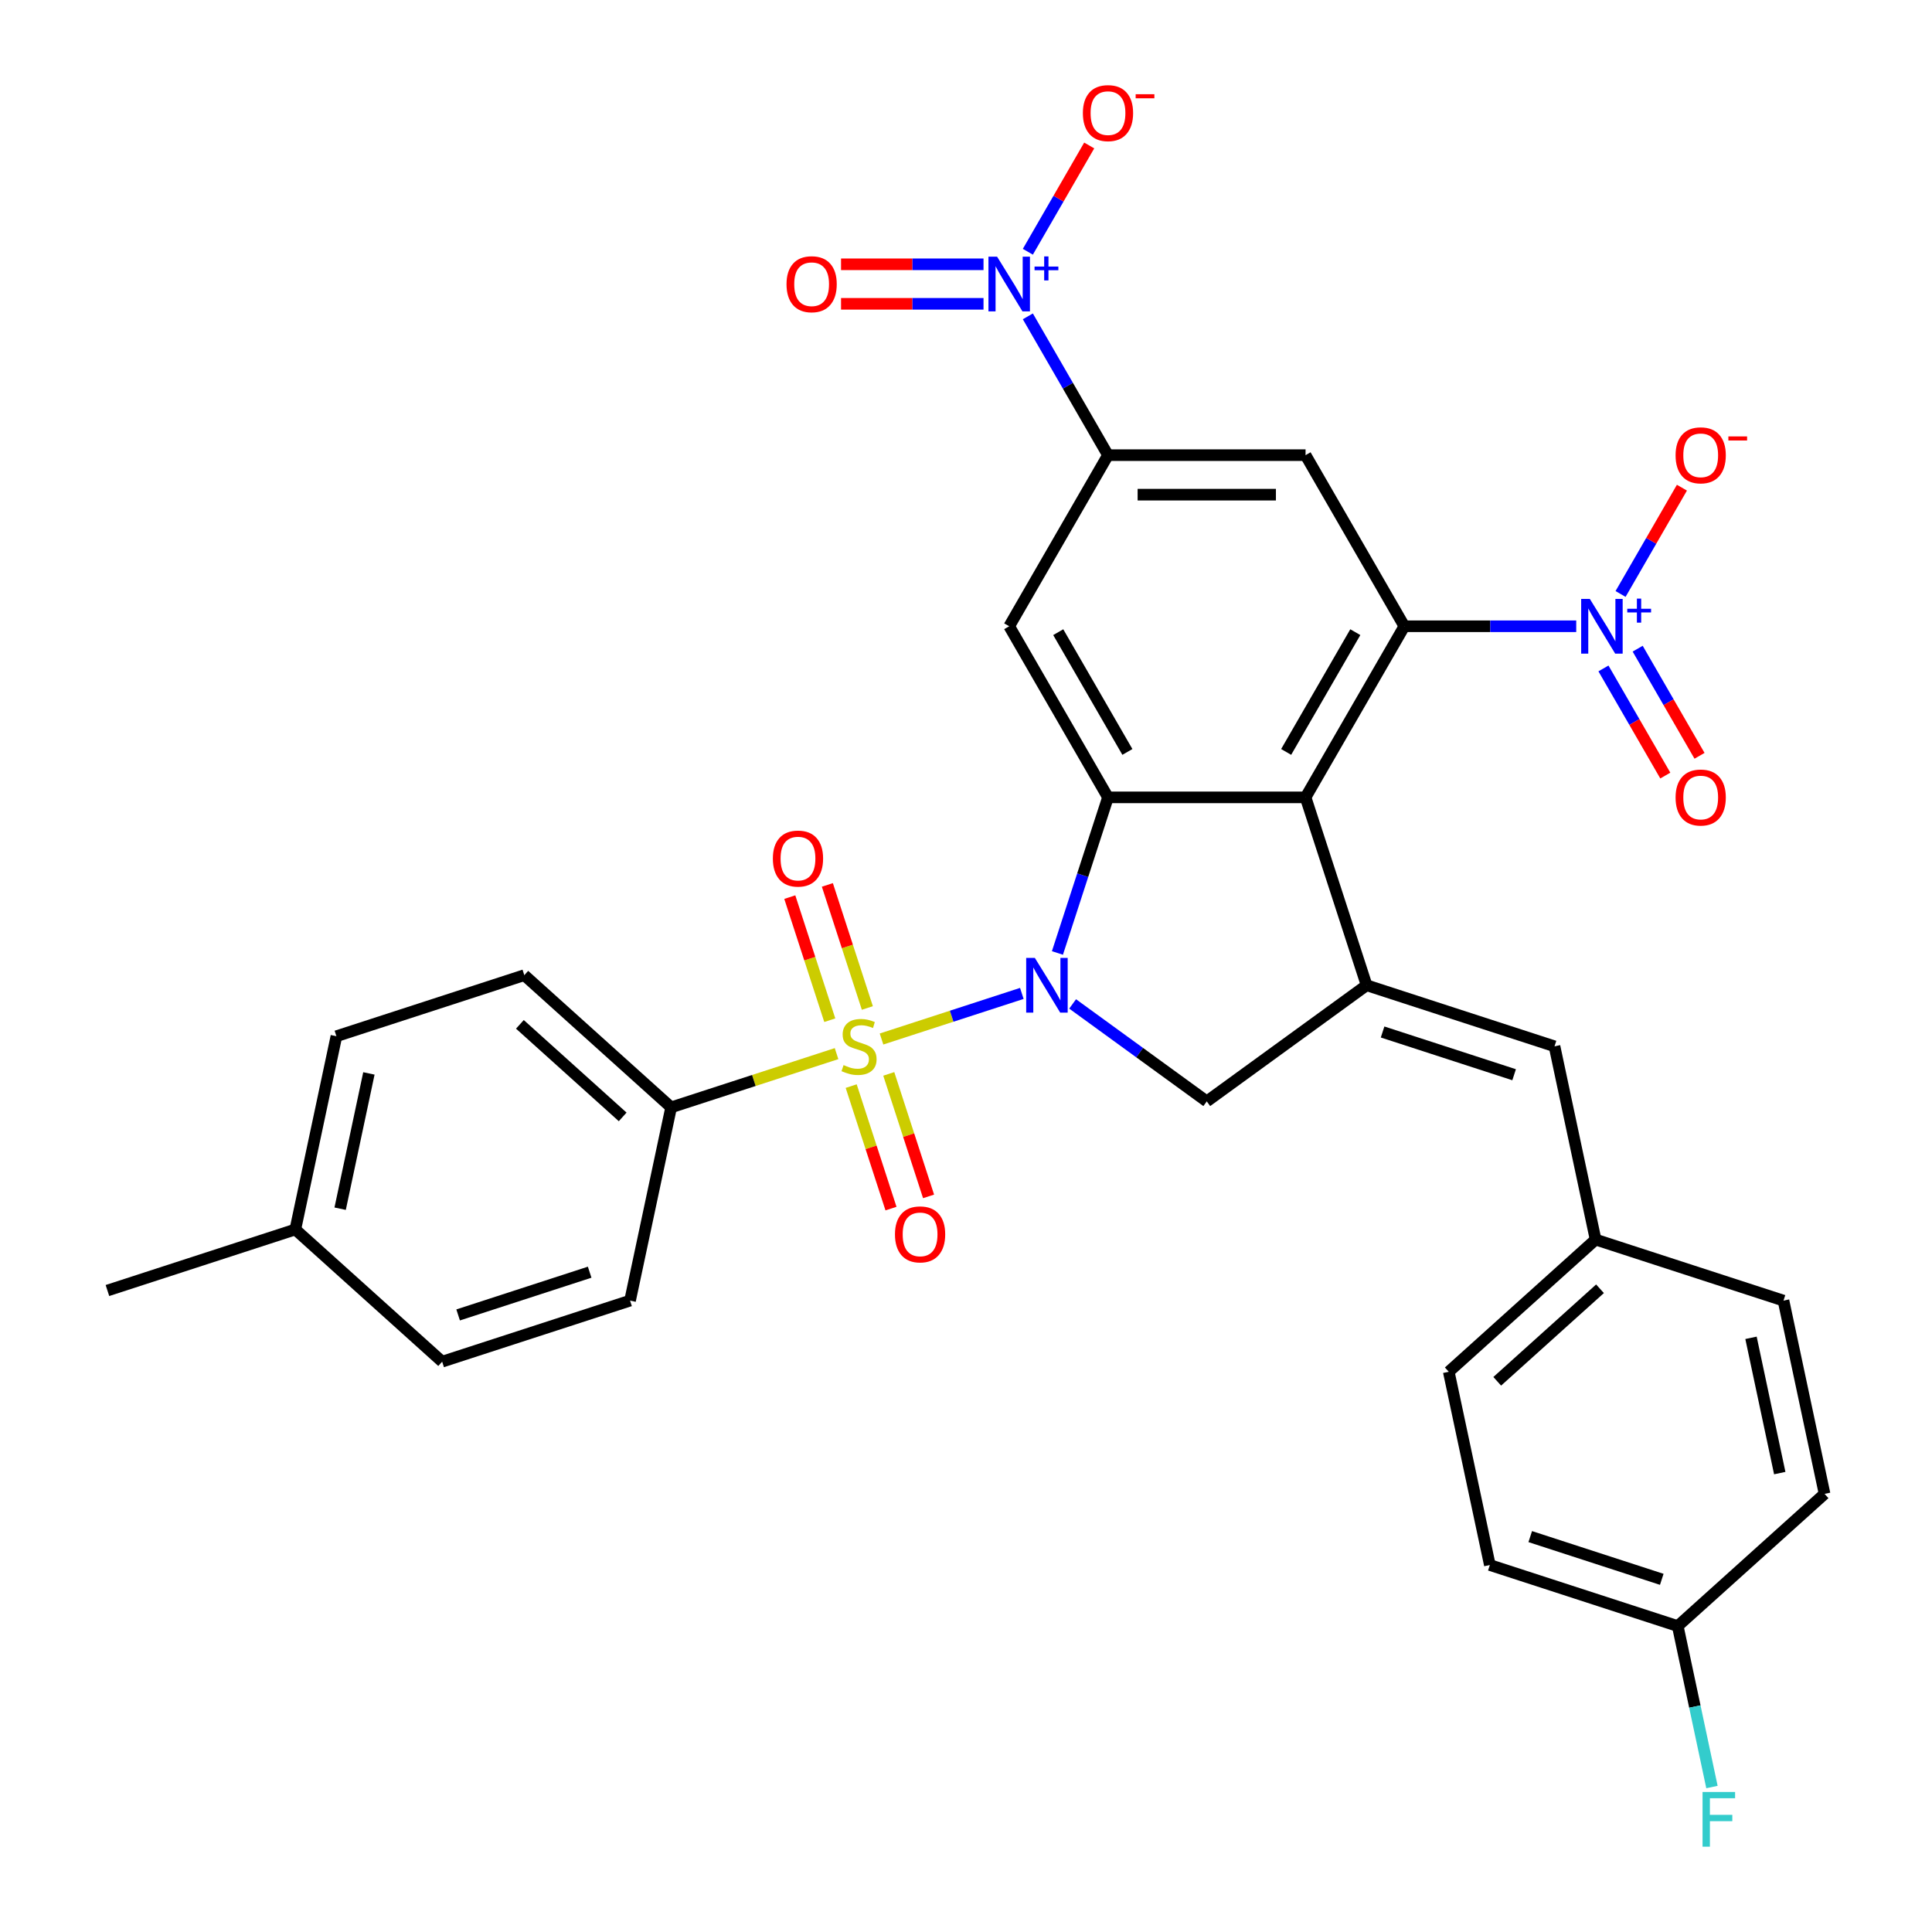 <?xml version='1.0' encoding='iso-8859-1'?>
<svg version='1.1' baseProfile='full'
              xmlns='http://www.w3.org/2000/svg'
                      xmlns:rdkit='http://www.rdkit.org/xml'
                      xmlns:xlink='http://www.w3.org/1999/xlink'
                  xml:space='preserve'
width='1000px' height='1000px' viewBox='0 0 1000 1000'>
<!-- END OF HEADER -->
<rect style='opacity:1.0;fill:#FFFFFF;stroke:none' width='1000' height='1000' x='0' y='0'> </rect>
<path class='bond-0' d='M 456.272,537.789 L 492.587,525.99' style='fill:none;fill-rule:evenodd;stroke:#CCCC00;stroke-width:6px;stroke-linecap:butt;stroke-linejoin:miter;stroke-opacity:1' />
<path class='bond-0' d='M 492.587,525.99 L 528.902,514.19' style='fill:none;fill-rule:evenodd;stroke:#0000FF;stroke-width:6px;stroke-linecap:butt;stroke-linejoin:miter;stroke-opacity:1' />
<path class='bond-12' d='M 432.999,545.351 L 390.188,559.261' style='fill:none;fill-rule:evenodd;stroke:#CCCC00;stroke-width:6px;stroke-linecap:butt;stroke-linejoin:miter;stroke-opacity:1' />
<path class='bond-12' d='M 390.188,559.261 L 347.378,573.171' style='fill:none;fill-rule:evenodd;stroke:#000000;stroke-width:6px;stroke-linecap:butt;stroke-linejoin:miter;stroke-opacity:1' />
<path class='bond-13' d='M 448.942,521.733 L 438.593,489.882' style='fill:none;fill-rule:evenodd;stroke:#CCCC00;stroke-width:6px;stroke-linecap:butt;stroke-linejoin:miter;stroke-opacity:1' />
<path class='bond-13' d='M 438.593,489.882 L 428.244,458.031' style='fill:none;fill-rule:evenodd;stroke:#FF0000;stroke-width:6px;stroke-linecap:butt;stroke-linejoin:miter;stroke-opacity:1' />
<path class='bond-13' d='M 429.491,528.053 L 419.142,496.202' style='fill:none;fill-rule:evenodd;stroke:#CCCC00;stroke-width:6px;stroke-linecap:butt;stroke-linejoin:miter;stroke-opacity:1' />
<path class='bond-13' d='M 419.142,496.202 L 408.793,464.351' style='fill:none;fill-rule:evenodd;stroke:#FF0000;stroke-width:6px;stroke-linecap:butt;stroke-linejoin:miter;stroke-opacity:1' />
<path class='bond-14' d='M 440.575,562.167 L 450.875,593.868' style='fill:none;fill-rule:evenodd;stroke:#CCCC00;stroke-width:6px;stroke-linecap:butt;stroke-linejoin:miter;stroke-opacity:1' />
<path class='bond-14' d='M 450.875,593.868 L 461.176,625.569' style='fill:none;fill-rule:evenodd;stroke:#FF0000;stroke-width:6px;stroke-linecap:butt;stroke-linejoin:miter;stroke-opacity:1' />
<path class='bond-14' d='M 460.026,555.846 L 470.327,587.548' style='fill:none;fill-rule:evenodd;stroke:#CCCC00;stroke-width:6px;stroke-linecap:butt;stroke-linejoin:miter;stroke-opacity:1' />
<path class='bond-14' d='M 470.327,587.548 L 480.627,619.249' style='fill:none;fill-rule:evenodd;stroke:#FF0000;stroke-width:6px;stroke-linecap:butt;stroke-linejoin:miter;stroke-opacity:1' />
<path class='bond-1' d='M 547.324,493.253 L 560.409,452.982' style='fill:none;fill-rule:evenodd;stroke:#0000FF;stroke-width:6px;stroke-linecap:butt;stroke-linejoin:miter;stroke-opacity:1' />
<path class='bond-1' d='M 560.409,452.982 L 573.493,412.712' style='fill:none;fill-rule:evenodd;stroke:#000000;stroke-width:6px;stroke-linecap:butt;stroke-linejoin:miter;stroke-opacity:1' />
<path class='bond-7' d='M 555.189,519.63 L 589.907,544.854' style='fill:none;fill-rule:evenodd;stroke:#0000FF;stroke-width:6px;stroke-linecap:butt;stroke-linejoin:miter;stroke-opacity:1' />
<path class='bond-7' d='M 589.907,544.854 L 624.624,570.077' style='fill:none;fill-rule:evenodd;stroke:#000000;stroke-width:6px;stroke-linecap:butt;stroke-linejoin:miter;stroke-opacity:1' />
<path class='bond-2' d='M 573.493,412.712 L 675.756,412.712' style='fill:none;fill-rule:evenodd;stroke:#000000;stroke-width:6px;stroke-linecap:butt;stroke-linejoin:miter;stroke-opacity:1' />
<path class='bond-9' d='M 573.493,412.712 L 522.362,324.15' style='fill:none;fill-rule:evenodd;stroke:#000000;stroke-width:6px;stroke-linecap:butt;stroke-linejoin:miter;stroke-opacity:1' />
<path class='bond-9' d='M 583.536,389.201 L 547.744,327.208' style='fill:none;fill-rule:evenodd;stroke:#000000;stroke-width:6px;stroke-linecap:butt;stroke-linejoin:miter;stroke-opacity:1' />
<path class='bond-3' d='M 675.756,412.712 L 726.887,324.15' style='fill:none;fill-rule:evenodd;stroke:#000000;stroke-width:6px;stroke-linecap:butt;stroke-linejoin:miter;stroke-opacity:1' />
<path class='bond-3' d='M 665.713,389.201 L 701.505,327.208' style='fill:none;fill-rule:evenodd;stroke:#000000;stroke-width:6px;stroke-linecap:butt;stroke-linejoin:miter;stroke-opacity:1' />
<path class='bond-32' d='M 675.756,412.712 L 707.356,509.969' style='fill:none;fill-rule:evenodd;stroke:#000000;stroke-width:6px;stroke-linecap:butt;stroke-linejoin:miter;stroke-opacity:1' />
<path class='bond-5' d='M 726.887,324.15 L 771.37,324.15' style='fill:none;fill-rule:evenodd;stroke:#000000;stroke-width:6px;stroke-linecap:butt;stroke-linejoin:miter;stroke-opacity:1' />
<path class='bond-5' d='M 771.37,324.15 L 815.853,324.15' style='fill:none;fill-rule:evenodd;stroke:#0000FF;stroke-width:6px;stroke-linecap:butt;stroke-linejoin:miter;stroke-opacity:1' />
<path class='bond-34' d='M 726.887,324.15 L 675.756,235.588' style='fill:none;fill-rule:evenodd;stroke:#000000;stroke-width:6px;stroke-linecap:butt;stroke-linejoin:miter;stroke-opacity:1' />
<path class='bond-4' d='M 707.356,509.969 L 624.624,570.077' style='fill:none;fill-rule:evenodd;stroke:#000000;stroke-width:6px;stroke-linecap:butt;stroke-linejoin:miter;stroke-opacity:1' />
<path class='bond-11' d='M 707.356,509.969 L 804.614,541.57' style='fill:none;fill-rule:evenodd;stroke:#000000;stroke-width:6px;stroke-linecap:butt;stroke-linejoin:miter;stroke-opacity:1' />
<path class='bond-11' d='M 715.625,534.161 L 783.705,556.281' style='fill:none;fill-rule:evenodd;stroke:#000000;stroke-width:6px;stroke-linecap:butt;stroke-linejoin:miter;stroke-opacity:1' />
<path class='bond-15' d='M 838.8,307.434 L 854.681,279.928' style='fill:none;fill-rule:evenodd;stroke:#0000FF;stroke-width:6px;stroke-linecap:butt;stroke-linejoin:miter;stroke-opacity:1' />
<path class='bond-15' d='M 854.681,279.928 L 870.561,252.422' style='fill:none;fill-rule:evenodd;stroke:#FF0000;stroke-width:6px;stroke-linecap:butt;stroke-linejoin:miter;stroke-opacity:1' />
<path class='bond-17' d='M 829.944,345.98 L 845.952,373.705' style='fill:none;fill-rule:evenodd;stroke:#0000FF;stroke-width:6px;stroke-linecap:butt;stroke-linejoin:miter;stroke-opacity:1' />
<path class='bond-17' d='M 845.952,373.705 L 861.959,401.431' style='fill:none;fill-rule:evenodd;stroke:#FF0000;stroke-width:6px;stroke-linecap:butt;stroke-linejoin:miter;stroke-opacity:1' />
<path class='bond-17' d='M 847.657,335.754 L 863.664,363.479' style='fill:none;fill-rule:evenodd;stroke:#0000FF;stroke-width:6px;stroke-linecap:butt;stroke-linejoin:miter;stroke-opacity:1' />
<path class='bond-17' d='M 863.664,363.479 L 879.671,391.205' style='fill:none;fill-rule:evenodd;stroke:#FF0000;stroke-width:6px;stroke-linecap:butt;stroke-linejoin:miter;stroke-opacity:1' />
<path class='bond-6' d='M 532.013,163.743 L 552.753,199.666' style='fill:none;fill-rule:evenodd;stroke:#0000FF;stroke-width:6px;stroke-linecap:butt;stroke-linejoin:miter;stroke-opacity:1' />
<path class='bond-6' d='M 552.753,199.666 L 573.493,235.588' style='fill:none;fill-rule:evenodd;stroke:#000000;stroke-width:6px;stroke-linecap:butt;stroke-linejoin:miter;stroke-opacity:1' />
<path class='bond-16' d='M 532.013,130.31 L 547.894,102.804' style='fill:none;fill-rule:evenodd;stroke:#0000FF;stroke-width:6px;stroke-linecap:butt;stroke-linejoin:miter;stroke-opacity:1' />
<path class='bond-16' d='M 547.894,102.804 L 563.774,75.299' style='fill:none;fill-rule:evenodd;stroke:#FF0000;stroke-width:6px;stroke-linecap:butt;stroke-linejoin:miter;stroke-opacity:1' />
<path class='bond-18' d='M 509.065,136.8 L 472.195,136.8' style='fill:none;fill-rule:evenodd;stroke:#0000FF;stroke-width:6px;stroke-linecap:butt;stroke-linejoin:miter;stroke-opacity:1' />
<path class='bond-18' d='M 472.195,136.8 L 435.324,136.8' style='fill:none;fill-rule:evenodd;stroke:#FF0000;stroke-width:6px;stroke-linecap:butt;stroke-linejoin:miter;stroke-opacity:1' />
<path class='bond-18' d='M 509.065,157.253 L 472.195,157.253' style='fill:none;fill-rule:evenodd;stroke:#0000FF;stroke-width:6px;stroke-linecap:butt;stroke-linejoin:miter;stroke-opacity:1' />
<path class='bond-18' d='M 472.195,157.253 L 435.324,157.253' style='fill:none;fill-rule:evenodd;stroke:#FF0000;stroke-width:6px;stroke-linecap:butt;stroke-linejoin:miter;stroke-opacity:1' />
<path class='bond-8' d='M 573.493,235.588 L 522.362,324.15' style='fill:none;fill-rule:evenodd;stroke:#000000;stroke-width:6px;stroke-linecap:butt;stroke-linejoin:miter;stroke-opacity:1' />
<path class='bond-10' d='M 573.493,235.588 L 675.756,235.588' style='fill:none;fill-rule:evenodd;stroke:#000000;stroke-width:6px;stroke-linecap:butt;stroke-linejoin:miter;stroke-opacity:1' />
<path class='bond-10' d='M 588.833,256.041 L 660.416,256.041' style='fill:none;fill-rule:evenodd;stroke:#000000;stroke-width:6px;stroke-linecap:butt;stroke-linejoin:miter;stroke-opacity:1' />
<path class='bond-19' d='M 804.614,541.57 L 825.875,641.598' style='fill:none;fill-rule:evenodd;stroke:#000000;stroke-width:6px;stroke-linecap:butt;stroke-linejoin:miter;stroke-opacity:1' />
<path class='bond-20' d='M 347.378,573.171 L 271.382,504.744' style='fill:none;fill-rule:evenodd;stroke:#000000;stroke-width:6px;stroke-linecap:butt;stroke-linejoin:miter;stroke-opacity:1' />
<path class='bond-20' d='M 322.293,578.106 L 269.096,530.207' style='fill:none;fill-rule:evenodd;stroke:#000000;stroke-width:6px;stroke-linecap:butt;stroke-linejoin:miter;stroke-opacity:1' />
<path class='bond-21' d='M 347.378,573.171 L 326.116,673.198' style='fill:none;fill-rule:evenodd;stroke:#000000;stroke-width:6px;stroke-linecap:butt;stroke-linejoin:miter;stroke-opacity:1' />
<path class='bond-27' d='M 825.875,641.598 L 923.132,673.198' style='fill:none;fill-rule:evenodd;stroke:#000000;stroke-width:6px;stroke-linecap:butt;stroke-linejoin:miter;stroke-opacity:1' />
<path class='bond-28' d='M 825.875,641.598 L 749.879,710.025' style='fill:none;fill-rule:evenodd;stroke:#000000;stroke-width:6px;stroke-linecap:butt;stroke-linejoin:miter;stroke-opacity:1' />
<path class='bond-28' d='M 828.161,667.061 L 774.964,714.96' style='fill:none;fill-rule:evenodd;stroke:#000000;stroke-width:6px;stroke-linecap:butt;stroke-linejoin:miter;stroke-opacity:1' />
<path class='bond-23' d='M 271.382,504.744 L 174.125,536.345' style='fill:none;fill-rule:evenodd;stroke:#000000;stroke-width:6px;stroke-linecap:butt;stroke-linejoin:miter;stroke-opacity:1' />
<path class='bond-24' d='M 326.116,673.198 L 228.859,704.799' style='fill:none;fill-rule:evenodd;stroke:#000000;stroke-width:6px;stroke-linecap:butt;stroke-linejoin:miter;stroke-opacity:1' />
<path class='bond-24' d='M 305.208,658.487 L 237.127,680.608' style='fill:none;fill-rule:evenodd;stroke:#000000;stroke-width:6px;stroke-linecap:butt;stroke-linejoin:miter;stroke-opacity:1' />
<path class='bond-22' d='M 868.398,841.653 L 771.141,810.052' style='fill:none;fill-rule:evenodd;stroke:#000000;stroke-width:6px;stroke-linecap:butt;stroke-linejoin:miter;stroke-opacity:1' />
<path class='bond-22' d='M 860.13,817.461 L 792.05,795.341' style='fill:none;fill-rule:evenodd;stroke:#000000;stroke-width:6px;stroke-linecap:butt;stroke-linejoin:miter;stroke-opacity:1' />
<path class='bond-26' d='M 868.398,841.653 L 877.252,883.309' style='fill:none;fill-rule:evenodd;stroke:#000000;stroke-width:6px;stroke-linecap:butt;stroke-linejoin:miter;stroke-opacity:1' />
<path class='bond-26' d='M 877.252,883.309 L 886.107,924.964' style='fill:none;fill-rule:evenodd;stroke:#33CCCC;stroke-width:6px;stroke-linecap:butt;stroke-linejoin:miter;stroke-opacity:1' />
<path class='bond-35' d='M 868.398,841.653 L 944.394,773.226' style='fill:none;fill-rule:evenodd;stroke:#000000;stroke-width:6px;stroke-linecap:butt;stroke-linejoin:miter;stroke-opacity:1' />
<path class='bond-33' d='M 174.125,536.345 L 152.863,636.372' style='fill:none;fill-rule:evenodd;stroke:#000000;stroke-width:6px;stroke-linecap:butt;stroke-linejoin:miter;stroke-opacity:1' />
<path class='bond-33' d='M 190.941,555.601 L 176.058,625.621' style='fill:none;fill-rule:evenodd;stroke:#000000;stroke-width:6px;stroke-linecap:butt;stroke-linejoin:miter;stroke-opacity:1' />
<path class='bond-25' d='M 228.859,704.799 L 152.863,636.372' style='fill:none;fill-rule:evenodd;stroke:#000000;stroke-width:6px;stroke-linecap:butt;stroke-linejoin:miter;stroke-opacity:1' />
<path class='bond-31' d='M 152.863,636.372 L 55.606,667.973' style='fill:none;fill-rule:evenodd;stroke:#000000;stroke-width:6px;stroke-linecap:butt;stroke-linejoin:miter;stroke-opacity:1' />
<path class='bond-29' d='M 923.132,673.198 L 944.394,773.226' style='fill:none;fill-rule:evenodd;stroke:#000000;stroke-width:6px;stroke-linecap:butt;stroke-linejoin:miter;stroke-opacity:1' />
<path class='bond-29' d='M 906.316,692.455 L 921.199,762.474' style='fill:none;fill-rule:evenodd;stroke:#000000;stroke-width:6px;stroke-linecap:butt;stroke-linejoin:miter;stroke-opacity:1' />
<path class='bond-30' d='M 749.879,710.025 L 771.141,810.052' style='fill:none;fill-rule:evenodd;stroke:#000000;stroke-width:6px;stroke-linecap:butt;stroke-linejoin:miter;stroke-opacity:1' />
<path  class='atom-0' d='M 436.635 551.29
Q 436.955 551.41, 438.275 551.97
Q 439.595 552.53, 441.035 552.89
Q 442.515 553.21, 443.955 553.21
Q 446.635 553.21, 448.195 551.93
Q 449.755 550.61, 449.755 548.33
Q 449.755 546.77, 448.955 545.81
Q 448.195 544.85, 446.995 544.33
Q 445.795 543.81, 443.795 543.21
Q 441.275 542.45, 439.755 541.73
Q 438.275 541.01, 437.195 539.49
Q 436.155 537.97, 436.155 535.41
Q 436.155 531.85, 438.555 529.65
Q 440.995 527.45, 445.795 527.45
Q 449.075 527.45, 452.795 529.01
L 451.875 532.09
Q 448.475 530.69, 445.915 530.69
Q 443.155 530.69, 441.635 531.85
Q 440.115 532.97, 440.155 534.93
Q 440.155 536.45, 440.915 537.37
Q 441.715 538.29, 442.835 538.81
Q 443.995 539.33, 445.915 539.93
Q 448.475 540.73, 449.995 541.53
Q 451.515 542.33, 452.595 543.97
Q 453.715 545.57, 453.715 548.33
Q 453.715 552.25, 451.075 554.37
Q 448.475 556.45, 444.115 556.45
Q 441.595 556.45, 439.675 555.89
Q 437.795 555.37, 435.555 554.45
L 436.635 551.29
' fill='#CCCC00'/>
<path  class='atom-1' d='M 535.632 495.809
L 544.912 510.809
Q 545.832 512.289, 547.312 514.969
Q 548.792 517.649, 548.872 517.809
L 548.872 495.809
L 552.632 495.809
L 552.632 524.129
L 548.752 524.129
L 538.792 507.729
Q 537.632 505.809, 536.392 503.609
Q 535.192 501.409, 534.832 500.729
L 534.832 524.129
L 531.152 524.129
L 531.152 495.809
L 535.632 495.809
' fill='#0000FF'/>
<path  class='atom-6' d='M 822.889 309.99
L 832.169 324.99
Q 833.089 326.47, 834.569 329.15
Q 836.049 331.83, 836.129 331.99
L 836.129 309.99
L 839.889 309.99
L 839.889 338.31
L 836.009 338.31
L 826.049 321.91
Q 824.889 319.99, 823.649 317.79
Q 822.449 315.59, 822.089 314.91
L 822.089 338.31
L 818.409 338.31
L 818.409 309.99
L 822.889 309.99
' fill='#0000FF'/>
<path  class='atom-6' d='M 842.265 315.095
L 847.255 315.095
L 847.255 309.841
L 849.472 309.841
L 849.472 315.095
L 854.594 315.095
L 854.594 316.996
L 849.472 316.996
L 849.472 322.276
L 847.255 322.276
L 847.255 316.996
L 842.265 316.996
L 842.265 315.095
' fill='#0000FF'/>
<path  class='atom-7' d='M 516.102 132.866
L 525.382 147.866
Q 526.302 149.346, 527.782 152.026
Q 529.262 154.706, 529.342 154.866
L 529.342 132.866
L 533.102 132.866
L 533.102 161.186
L 529.222 161.186
L 519.262 144.786
Q 518.102 142.866, 516.862 140.666
Q 515.662 138.466, 515.302 137.786
L 515.302 161.186
L 511.622 161.186
L 511.622 132.866
L 516.102 132.866
' fill='#0000FF'/>
<path  class='atom-7' d='M 535.478 137.971
L 540.468 137.971
L 540.468 132.718
L 542.685 132.718
L 542.685 137.971
L 547.807 137.971
L 547.807 139.872
L 542.685 139.872
L 542.685 145.152
L 540.468 145.152
L 540.468 139.872
L 535.478 139.872
L 535.478 137.971
' fill='#0000FF'/>
<path  class='atom-14' d='M 400.034 444.393
Q 400.034 437.593, 403.394 433.793
Q 406.754 429.993, 413.034 429.993
Q 419.314 429.993, 422.674 433.793
Q 426.034 437.593, 426.034 444.393
Q 426.034 451.273, 422.634 455.193
Q 419.234 459.073, 413.034 459.073
Q 406.794 459.073, 403.394 455.193
Q 400.034 451.313, 400.034 444.393
M 413.034 455.873
Q 417.354 455.873, 419.674 452.993
Q 422.034 450.073, 422.034 444.393
Q 422.034 438.833, 419.674 436.033
Q 417.354 433.193, 413.034 433.193
Q 408.714 433.193, 406.354 435.993
Q 404.034 438.793, 404.034 444.393
Q 404.034 450.113, 406.354 452.993
Q 408.714 455.873, 413.034 455.873
' fill='#FF0000'/>
<path  class='atom-15' d='M 463.236 638.907
Q 463.236 632.107, 466.596 628.307
Q 469.956 624.507, 476.236 624.507
Q 482.516 624.507, 485.876 628.307
Q 489.236 632.107, 489.236 638.907
Q 489.236 645.787, 485.836 649.707
Q 482.436 653.587, 476.236 653.587
Q 469.996 653.587, 466.596 649.707
Q 463.236 645.827, 463.236 638.907
M 476.236 650.387
Q 480.556 650.387, 482.876 647.507
Q 485.236 644.587, 485.236 638.907
Q 485.236 633.347, 482.876 630.547
Q 480.556 627.707, 476.236 627.707
Q 471.916 627.707, 469.556 630.507
Q 467.236 633.307, 467.236 638.907
Q 467.236 644.627, 469.556 647.507
Q 471.916 650.387, 476.236 650.387
' fill='#FF0000'/>
<path  class='atom-16' d='M 867.28 235.668
Q 867.28 228.868, 870.64 225.068
Q 874 221.268, 880.28 221.268
Q 886.56 221.268, 889.92 225.068
Q 893.28 228.868, 893.28 235.668
Q 893.28 242.548, 889.88 246.468
Q 886.48 250.348, 880.28 250.348
Q 874.04 250.348, 870.64 246.468
Q 867.28 242.588, 867.28 235.668
M 880.28 247.148
Q 884.6 247.148, 886.92 244.268
Q 889.28 241.348, 889.28 235.668
Q 889.28 230.108, 886.92 227.308
Q 884.6 224.468, 880.28 224.468
Q 875.96 224.468, 873.6 227.268
Q 871.28 230.068, 871.28 235.668
Q 871.28 241.388, 873.6 244.268
Q 875.96 247.148, 880.28 247.148
' fill='#FF0000'/>
<path  class='atom-16' d='M 894.6 225.891
L 904.289 225.891
L 904.289 228.003
L 894.6 228.003
L 894.6 225.891
' fill='#FF0000'/>
<path  class='atom-17' d='M 560.493 58.545
Q 560.493 51.745, 563.853 47.945
Q 567.213 44.145, 573.493 44.145
Q 579.773 44.145, 583.133 47.945
Q 586.493 51.745, 586.493 58.545
Q 586.493 65.425, 583.093 69.345
Q 579.693 73.225, 573.493 73.225
Q 567.253 73.225, 563.853 69.345
Q 560.493 65.465, 560.493 58.545
M 573.493 70.025
Q 577.813 70.025, 580.133 67.145
Q 582.493 64.225, 582.493 58.545
Q 582.493 52.985, 580.133 50.185
Q 577.813 47.345, 573.493 47.345
Q 569.173 47.345, 566.813 50.145
Q 564.493 52.945, 564.493 58.545
Q 564.493 64.265, 566.813 67.145
Q 569.173 70.025, 573.493 70.025
' fill='#FF0000'/>
<path  class='atom-17' d='M 587.813 48.767
L 597.502 48.767
L 597.502 50.879
L 587.813 50.879
L 587.813 48.767
' fill='#FF0000'/>
<path  class='atom-18' d='M 867.28 412.792
Q 867.28 405.992, 870.64 402.192
Q 874 398.392, 880.28 398.392
Q 886.56 398.392, 889.92 402.192
Q 893.28 405.992, 893.28 412.792
Q 893.28 419.672, 889.88 423.592
Q 886.48 427.472, 880.28 427.472
Q 874.04 427.472, 870.64 423.592
Q 867.28 419.712, 867.28 412.792
M 880.28 424.272
Q 884.6 424.272, 886.92 421.392
Q 889.28 418.472, 889.28 412.792
Q 889.28 407.232, 886.92 404.432
Q 884.6 401.592, 880.28 401.592
Q 875.96 401.592, 873.6 404.392
Q 871.28 407.192, 871.28 412.792
Q 871.28 418.512, 873.6 421.392
Q 875.96 424.272, 880.28 424.272
' fill='#FF0000'/>
<path  class='atom-19' d='M 407.1 147.106
Q 407.1 140.306, 410.46 136.506
Q 413.82 132.706, 420.1 132.706
Q 426.38 132.706, 429.74 136.506
Q 433.1 140.306, 433.1 147.106
Q 433.1 153.986, 429.7 157.906
Q 426.3 161.786, 420.1 161.786
Q 413.86 161.786, 410.46 157.906
Q 407.1 154.026, 407.1 147.106
M 420.1 158.586
Q 424.42 158.586, 426.74 155.706
Q 429.1 152.786, 429.1 147.106
Q 429.1 141.546, 426.74 138.746
Q 424.42 135.906, 420.1 135.906
Q 415.78 135.906, 413.42 138.706
Q 411.1 141.506, 411.1 147.106
Q 411.1 152.826, 413.42 155.706
Q 415.78 158.586, 420.1 158.586
' fill='#FF0000'/>
<path  class='atom-27' d='M 881.24 927.521
L 898.08 927.521
L 898.08 930.761
L 885.04 930.761
L 885.04 939.361
L 896.64 939.361
L 896.64 942.641
L 885.04 942.641
L 885.04 955.841
L 881.24 955.841
L 881.24 927.521
' fill='#33CCCC'/>
</svg>
